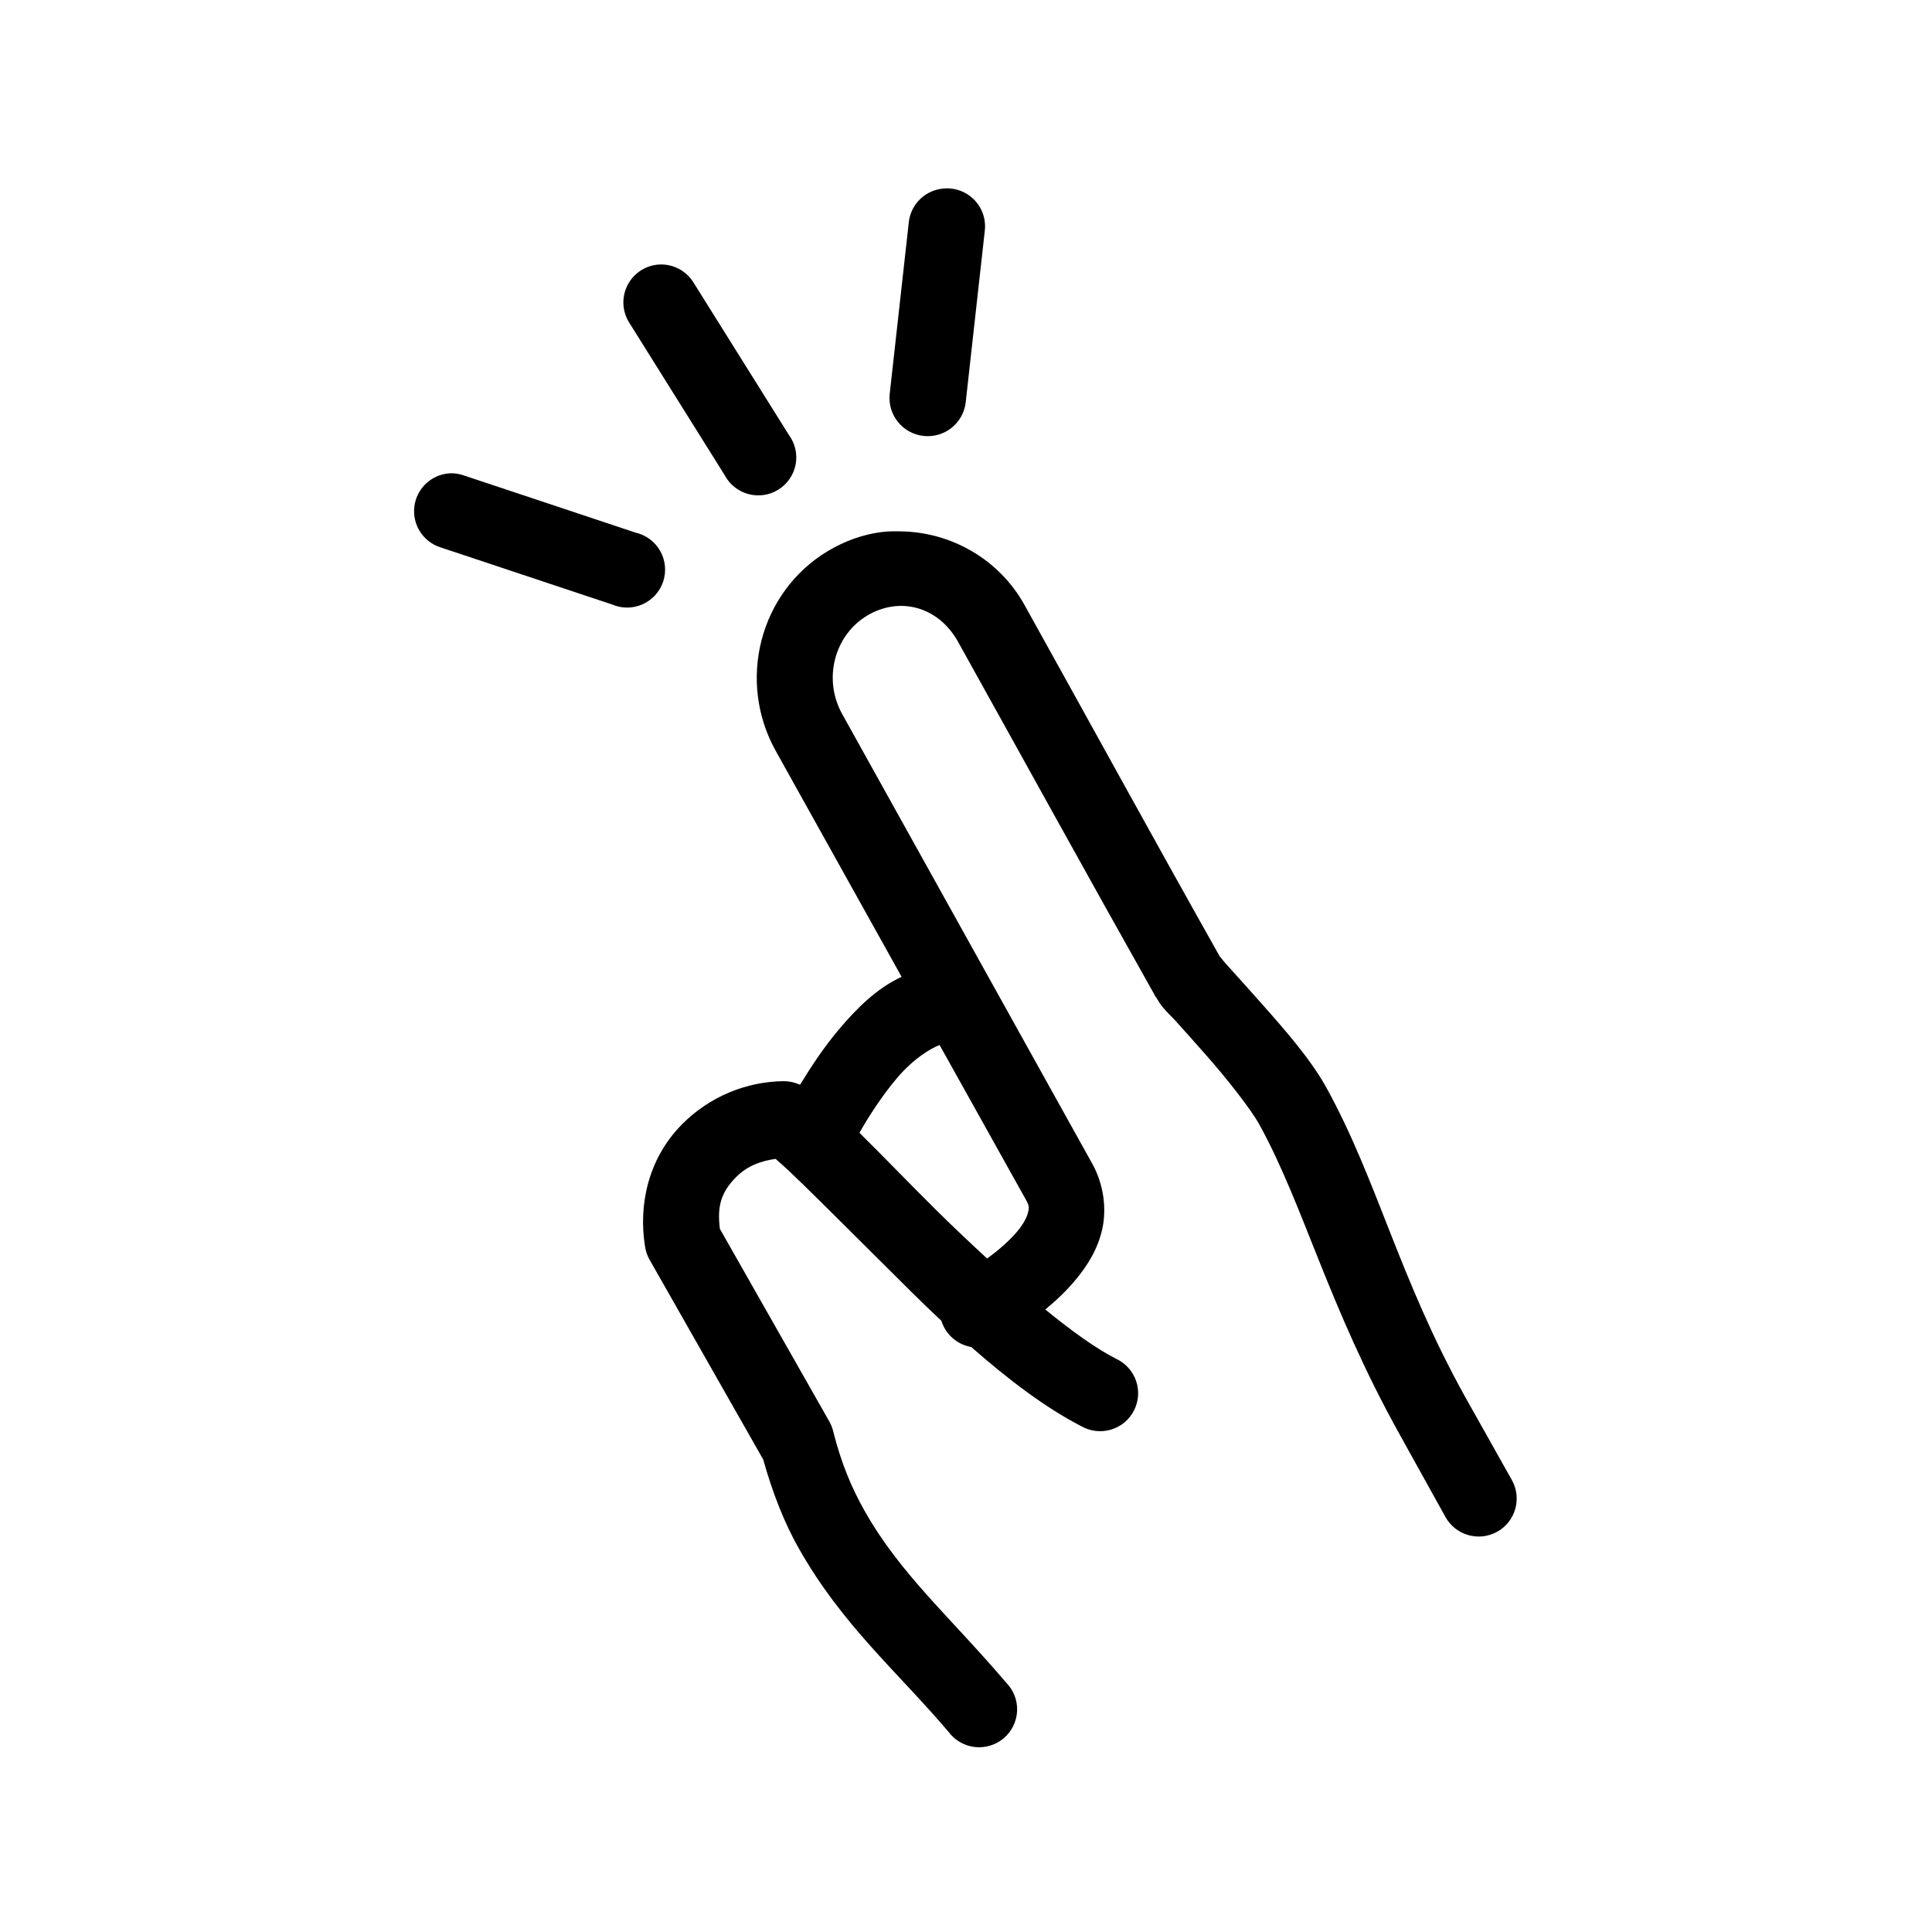 <?xml version="1.0" encoding="UTF-8"?>
<!-- Uploaded to: ICON Repo, www.svgrepo.com, Generator: ICON Repo Mixer Tools -->
<svg fill="#000000" width="800px" height="800px" version="1.1" viewBox="144 144 512 512" xmlns="http://www.w3.org/2000/svg">
 <path d="m393.79 193.99c-4.789 0.508-8.547 4.328-8.973 9.117l-5.035 45.266c-0.609 5.555 3.41 10.551 8.969 11.156 5.562 0.609 10.566-3.402 11.176-8.957l5.035-45.266c0.41-3.078-0.629-6.176-2.812-8.391-2.184-2.211-5.269-3.293-8.359-2.926zm-75.219 20.117h-0.004c-3.566 0.25-6.734 2.371-8.32 5.574-1.586 3.199-1.355 7 0.609 9.988l25.18 40.234c1.305 2.481 3.59 4.305 6.301 5.035 2.711 0.727 5.606 0.289 7.981-1.203 2.375-1.496 4.019-3.91 4.535-6.668 0.516-2.758-0.145-5.602-1.82-7.852l-25.18-40.234c-1.938-3.234-5.519-5.113-9.285-4.875zm-55.395 55.324c-4.852 0.305-8.793 4.023-9.371 8.844-0.578 4.816 2.367 9.363 7.008 10.805l45.32 15.09 0.004-0.004c2.598 1.141 5.555 1.133 8.145-0.02 2.594-1.152 4.578-3.344 5.469-6.031 0.891-2.691 0.602-5.633-0.789-8.102-1.395-2.465-3.766-4.234-6.531-4.863l-45.32-15.09c-1.258-0.469-2.594-0.684-3.934-0.629zm120.07 15.402c-1.848-0.051-3.66-0.07-5.508 0.156-4.93 0.609-9.789 2.316-14.32 5.031-18.121 10.852-24.16 34.441-13.848 52.965l33.363 59.883c-6.637 3.062-11.957 8.441-16.523 13.832-4.062 4.793-7.488 10.008-10.387 14.773-0.422-0.16-0.77-0.312-1.258-0.473h-0.004c-1.02-0.324-2.082-0.484-3.148-0.477-9.734 0.117-19.543 4.012-26.91 11.473-8.996 9.105-11.535 21.422-9.758 32.375l0.004 0.004c0.172 1.156 0.543 2.273 1.102 3.301 4.273 7.512 26.605 46.785 30.215 53.125 2.481 8.902 5.609 16.801 9.441 23.574 11.438 20.219 25.84 32.355 39.656 48.566h-0.004c1.66 2.254 4.184 3.715 6.965 4.035 2.785 0.32 5.574-0.531 7.703-2.352 2.129-1.816 3.402-4.438 3.516-7.234 0.113-2.793-0.945-5.512-2.918-7.496-14.969-17.562-27.957-28.637-37.453-45.422-3.43-6.062-6.207-12.586-8.34-21.059-0.199-0.879-0.52-1.723-0.945-2.516-3.477-6.113-23.793-41.891-29.113-51.238-0.688-5.648 0.059-9.43 4.25-13.672 3.035-3.074 6.734-4.359 10.543-4.871 0.387 0.25-0.121-0.051 0.316 0.312 1.75 1.48 4.25 3.836 7.082 6.602 5.66 5.531 13.031 12.918 21.086 20.902 4.961 4.914 10.082 10.113 15.422 15.09v-0.004c1.098 3.547 4.062 6.203 7.711 6.914 0.027 0.051 0.129 0 0.156 0 9.66 8.473 19.555 16.066 29.27 21.062 2.394 1.34 5.231 1.652 7.856 0.855 2.625-0.793 4.812-2.621 6.059-5.066 1.242-2.441 1.434-5.285 0.531-7.871-0.902-2.586-2.82-4.695-5.316-5.836-5.481-2.816-11.875-7.457-18.727-13.047 2.812-2.305 5.555-4.894 8.027-7.859 3.113-3.734 5.894-8.109 7.082-13.516s0.348-11.859-2.676-17.289l-66.254-119.13c-5.16-9.27-2.066-20.895 6.609-26.09 8.676-5.195 18.918-2.356 24.078 6.914 15.934 28.625 33.969 61.398 52.402 94.145 0.07 0.125 0.094 0.051 0.156 0.156 1.203 2.106 1.617 2.441 2.359 3.301 0.785 0.906 1.75 1.793 2.832 2.984 2.168 2.383 4.824 5.383 7.711 8.645 5.773 6.523 12.137 14.598 14.477 18.859 11.777 21.453 18.156 47.941 37.137 82.043 3.613 6.492 8.113 14.648 12.117 21.848l0.004 0.004c2.707 4.836 8.82 6.578 13.672 3.894 4.856-2.684 6.621-8.781 3.953-13.641-4.035-7.254-8.691-15.41-12.273-21.848-17.699-31.793-23.262-57.34-36.824-82.043-4.211-7.668-11.074-15.453-17.152-22.316-3.039-3.434-5.922-6.644-8.027-8.957-1.051-1.156-1.797-2.019-2.359-2.672-0.18-0.207-0.344-0.434-0.473-0.629-0.074-0.109-0.285-0.266-0.316-0.312-18.184-32.316-35.938-64.75-51.773-93.203-6.766-12.156-19.328-19.137-32.262-19.488zm9.758 136.11 22.977 41.18c0.848 1.527 0.715 2.035 0.473 3.144-0.242 1.109-1.102 2.953-2.832 5.027-1.949 2.34-4.844 4.91-8.027 7.231-4.543-4.207-9.094-8.484-13.375-12.73-7.652-7.586-14.582-14.82-20.457-20.59 2.621-4.637 6.148-10.016 9.914-14.461 4.504-5.316 9.102-7.973 11.332-8.801z"/>
</svg>